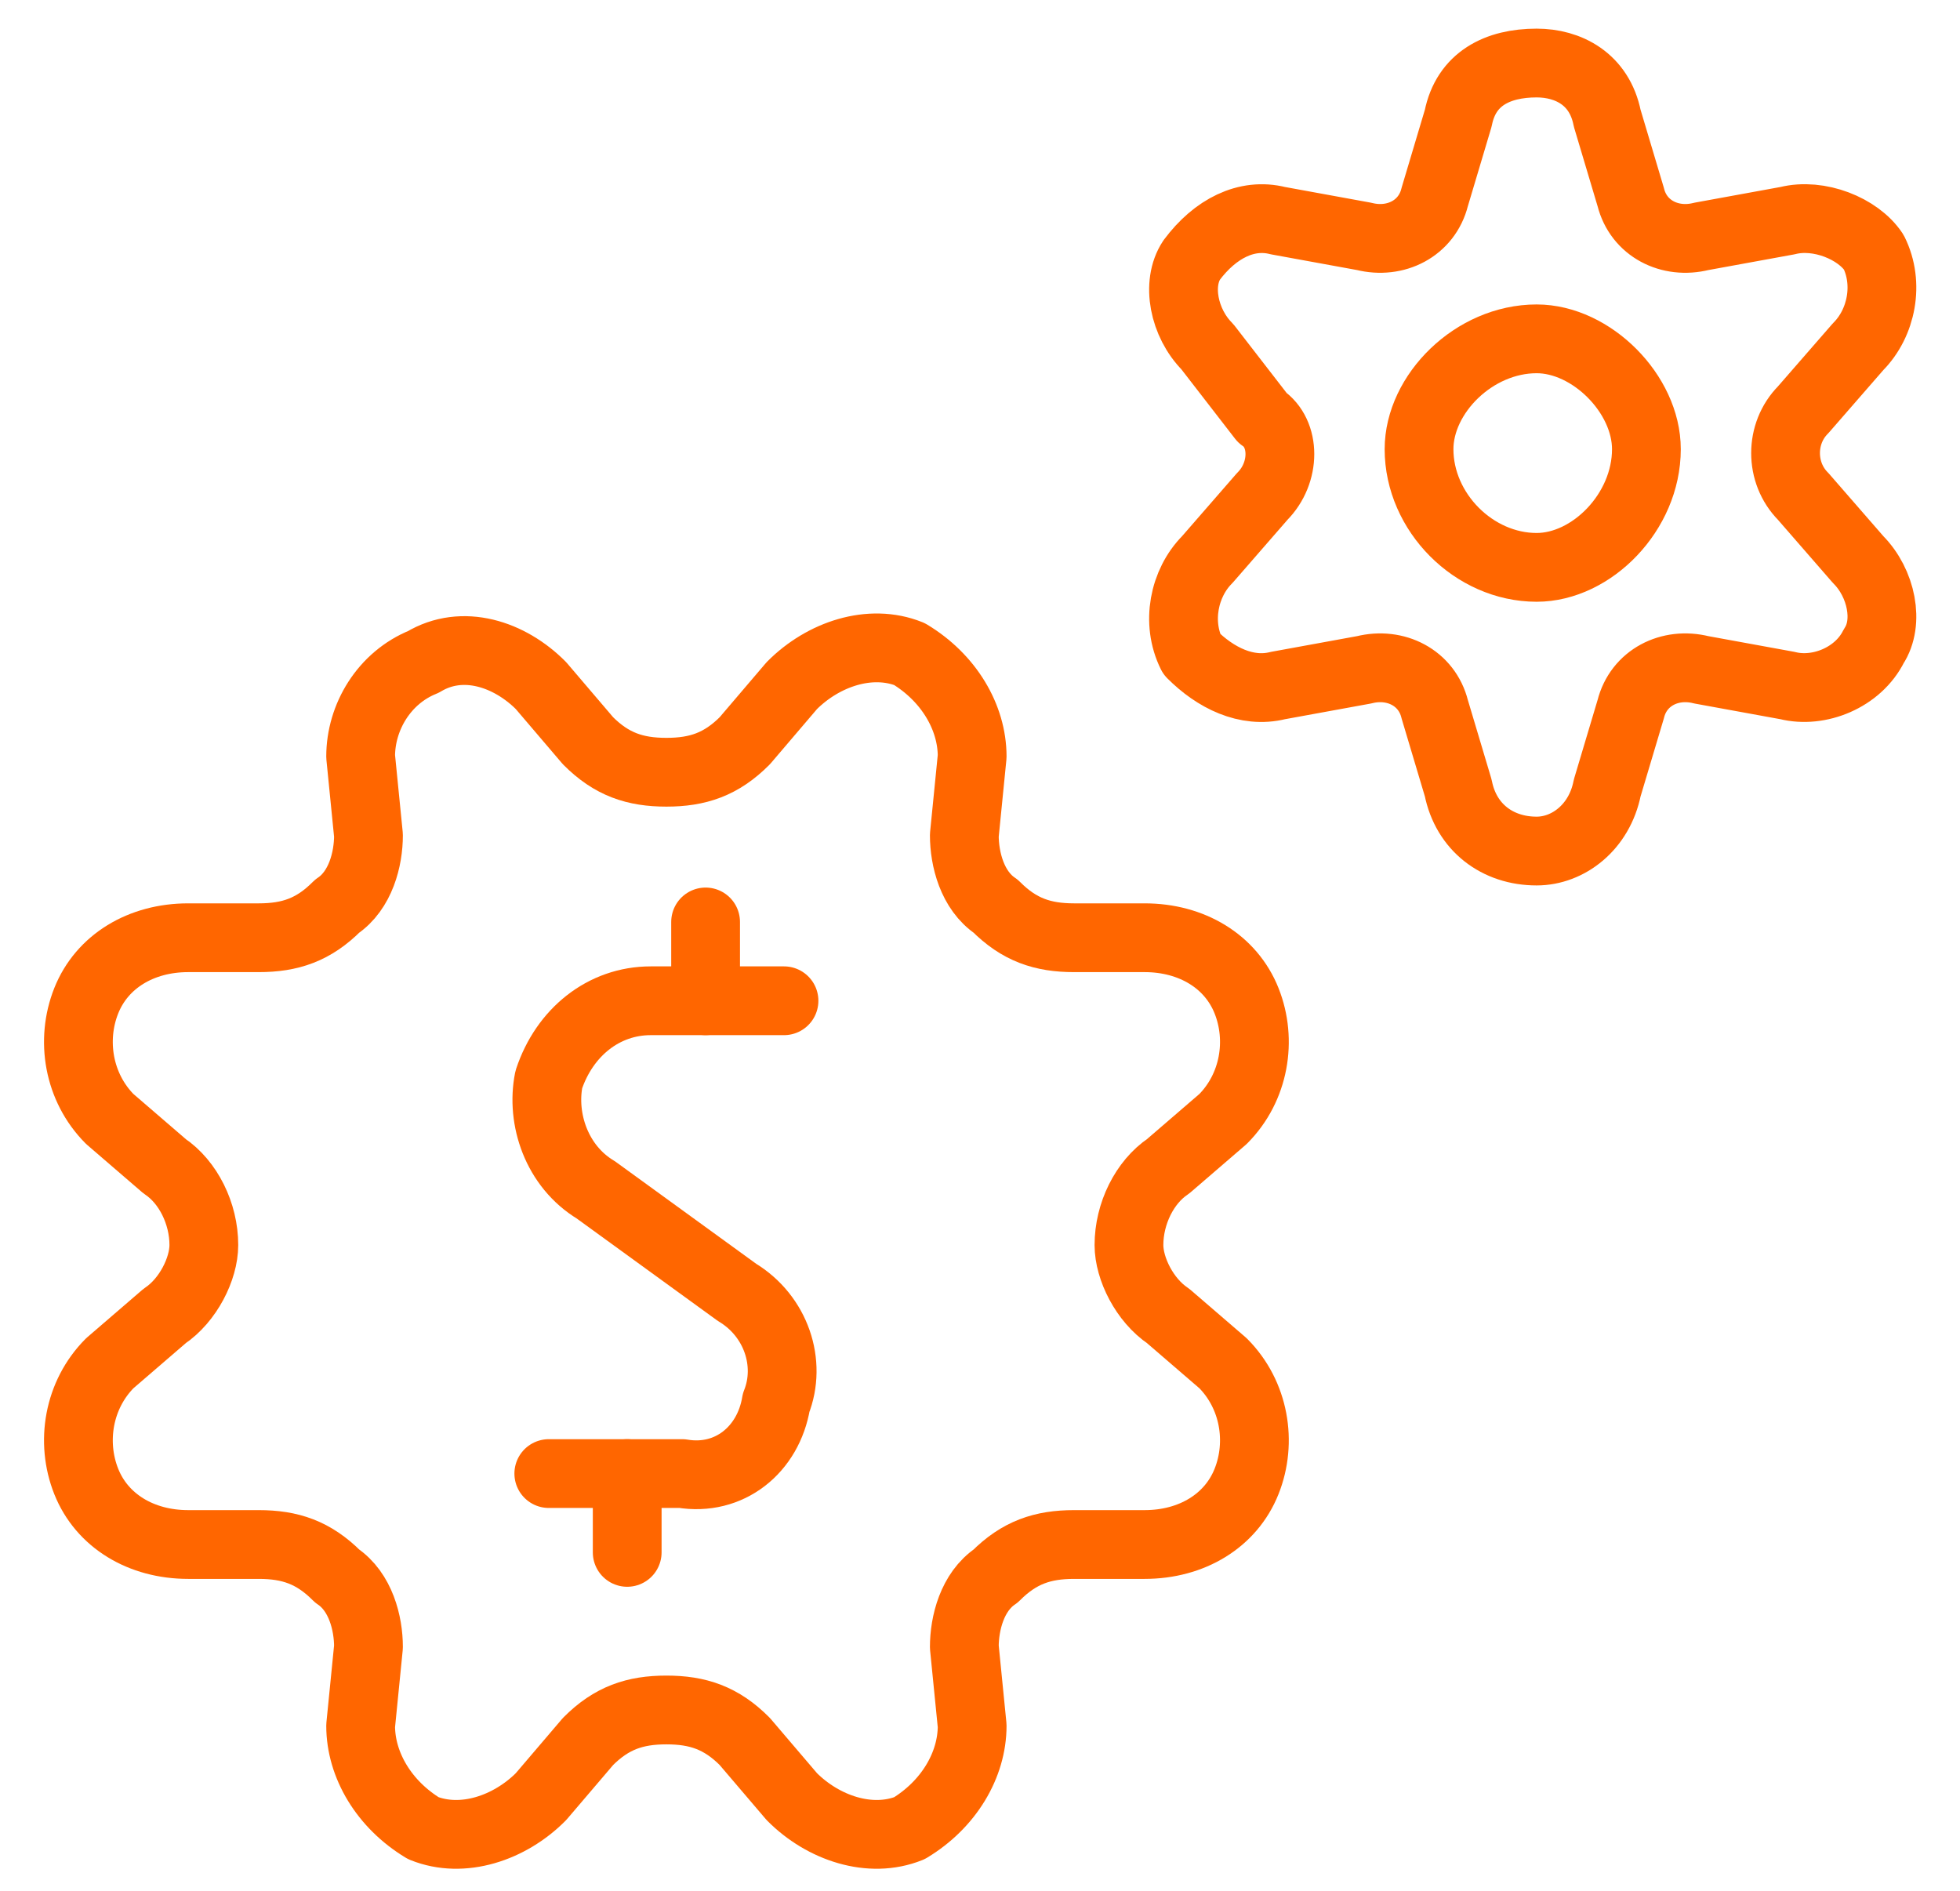 <svg width="57" height="55" viewBox="0 0 57 55" fill="none" xmlns="http://www.w3.org/2000/svg">
<path d="M41.268 13.063C41.268 11.459 42.864 9.854 44.688 9.854C46.284 9.854 47.88 11.459 47.88 13.063C47.88 14.896 46.284 16.5 44.688 16.5C42.864 16.5 41.268 14.896 41.268 13.063Z" stroke="#FF6600" stroke-width="2" stroke-linecap="round" stroke-linejoin="round"/>
<path d="M46.74 3.437L47.424 5.729C47.652 6.646 48.564 7.104 49.476 6.875L51.984 6.417C52.896 6.187 54.036 6.646 54.492 7.333C54.948 8.25 54.72 9.396 54.036 10.083L52.44 11.916C51.756 12.604 51.756 13.75 52.44 14.437L54.036 16.271C54.72 16.958 54.948 18.104 54.492 18.791C54.036 19.708 52.896 20.166 51.984 19.937L49.476 19.479C48.564 19.25 47.652 19.708 47.424 20.625L46.74 22.916C46.512 24.062 45.6 24.75 44.688 24.75C43.548 24.75 42.636 24.062 42.408 22.916L41.724 20.625C41.496 19.708 40.584 19.25 39.672 19.479L37.164 19.937C36.252 20.166 35.34 19.708 34.656 19.021C34.2 18.104 34.428 16.958 35.112 16.271L36.708 14.437C37.392 13.75 37.392 12.604 36.708 12.146L35.112 10.083C34.428 9.396 34.2 8.25 34.656 7.562C35.34 6.646 36.252 6.187 37.164 6.417L39.672 6.875C40.584 7.104 41.496 6.646 41.724 5.729L42.408 3.437C42.636 2.292 43.548 1.833 44.688 1.833C45.6 1.833 46.512 2.292 46.74 3.437Z" stroke="#FF6600" stroke-width="2" stroke-linecap="round" stroke-linejoin="round"/>
<path d="M17.1 21.542C17.784 22.229 18.468 22.458 19.38 22.458C20.292 22.458 20.976 22.229 21.66 21.542L23.028 19.938C23.94 19.021 25.308 18.563 26.448 19.021C27.588 19.708 28.272 20.854 28.272 22L28.044 24.292C28.044 24.979 28.272 25.896 28.956 26.354C29.64 27.042 30.324 27.271 31.236 27.271H33.288C34.656 27.271 35.796 27.958 36.252 29.104C36.708 30.25 36.48 31.625 35.568 32.542L33.972 33.917C33.288 34.375 32.832 35.292 32.832 36.208C32.832 36.896 33.288 37.813 33.972 38.271L35.568 39.646C36.48 40.563 36.708 41.938 36.252 43.083C35.796 44.229 34.656 44.917 33.288 44.917H31.236C30.324 44.917 29.64 45.146 28.956 45.833C28.272 46.292 28.044 47.208 28.044 47.896L28.272 50.188C28.272 51.333 27.588 52.479 26.448 53.167C25.308 53.625 23.94 53.167 23.028 52.25L21.66 50.646C20.976 49.958 20.292 49.729 19.38 49.729C18.468 49.729 17.784 49.958 17.1 50.646L15.732 52.25C14.82 53.167 13.452 53.625 12.312 53.167C11.172 52.479 10.488 51.333 10.488 50.188L10.716 47.896C10.716 47.208 10.488 46.292 9.804 45.833C9.12 45.146 8.436 44.917 7.524 44.917H5.472C4.104 44.917 2.964 44.229 2.508 43.083C2.052 41.938 2.28 40.563 3.192 39.646L4.788 38.271C5.472 37.813 5.928 36.896 5.928 36.208C5.928 35.292 5.472 34.375 4.788 33.917L3.192 32.542C2.28 31.625 2.052 30.25 2.508 29.104C2.964 27.958 4.104 27.271 5.472 27.271H7.524C8.436 27.271 9.12 27.042 9.804 26.354C10.488 25.896 10.716 24.979 10.716 24.292L10.488 22C10.488 20.854 11.172 19.708 12.312 19.25C13.452 18.563 14.82 19.021 15.732 19.938L17.1 21.542Z" stroke="#FF6600" stroke-width="2" stroke-linecap="round" stroke-linejoin="round"/>
<path d="M15.96 42.854H19.836C21.204 43.083 22.344 42.167 22.572 40.792C23.028 39.646 22.572 38.271 21.432 37.583L17.328 34.604C16.188 33.917 15.732 32.542 15.96 31.396C16.416 30.021 17.556 29.104 18.924 29.104H22.8" stroke="#FF6600" stroke-width="2" stroke-linecap="round" stroke-linejoin="round"/>
<path d="M20.52 29.104V26.812" stroke="#FF6600" stroke-width="2" stroke-linecap="round" stroke-linejoin="round"/>
<path d="M18.24 45.146V42.854" stroke="#FF6600" stroke-width="2" stroke-linecap="round" stroke-linejoin="round"/>
</svg>
